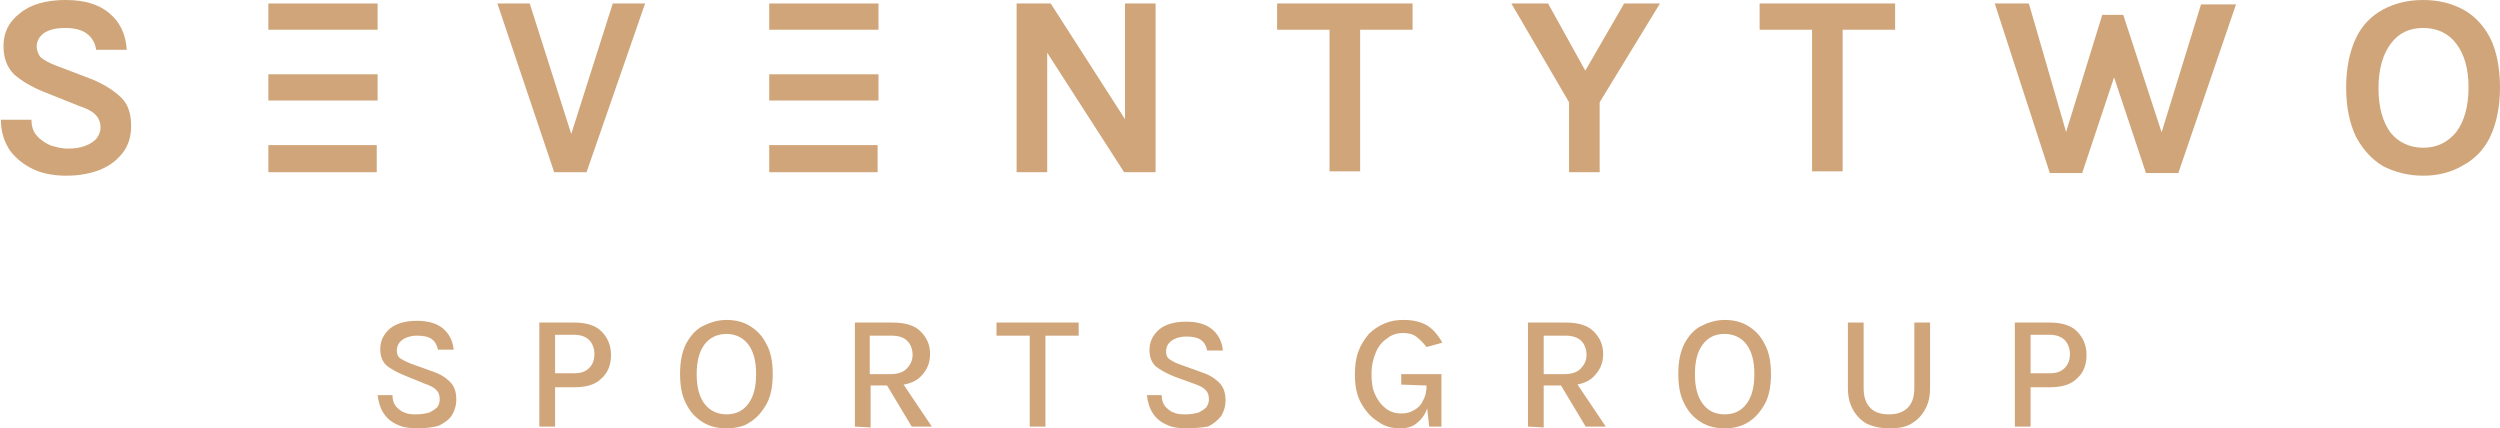 <svg xmlns="http://www.w3.org/2000/svg" xmlns:xlink="http://www.w3.org/1999/xlink" id="Capa_1" x="0px" y="0px" width="286px" height="49px" viewBox="0 0 286 49" style="enable-background:new 0 0 286 49;" xml:space="preserve"><style type="text/css">	.st0{fill:#D0A579;}</style><g>	<path class="st0" d="M7.6,20.1c-1.3,0-2.6-0.2-3.7-0.7c-1.1-0.5-2-1.2-2.7-2.1c-0.7-1-1.1-2.2-1.1-3.6h3.5c0,0.7,0.2,1.4,0.6,1.8  c0.4,0.5,0.9,0.8,1.5,1.1c0.6,0.2,1.3,0.4,2.1,0.4c0.7,0,1.4-0.1,1.9-0.3c0.6-0.2,1-0.5,1.3-0.8c0.3-0.4,0.5-0.8,0.5-1.3  c0-0.6-0.2-1.1-0.6-1.5c-0.4-0.4-1-0.7-1.9-1L5,10.5c-1.5-0.6-2.6-1.3-3.4-2C0.8,7.7,0.4,6.6,0.4,5.3c0-1.6,0.6-2.8,1.9-3.8  c1.2-1,3-1.5,5.2-1.5s3.8,0.5,5,1.5c1.2,1,1.9,2.4,2,4.2H11c-0.1-0.8-0.5-1.4-1-1.8C9.4,3.4,8.5,3.2,7.4,3.2c-1,0-1.8,0.2-2.4,0.6  C4.5,4.2,4.2,4.7,4.2,5.3c0,0.5,0.2,1,0.5,1.3c0.4,0.3,0.9,0.6,1.7,0.9l4.2,1.6c1.4,0.6,2.5,1.3,3.3,2.1c0.8,0.8,1.1,1.9,1.1,3.2  c0,1.2-0.3,2.2-0.9,3c-0.6,0.8-1.4,1.5-2.6,2C10.5,19.8,9.2,20.1,7.6,20.1L7.6,20.1L7.6,20.1z"></path>	<path class="st0" d="M65.2,15.8l4.9-15.4h3.7l-6.7,19.3h-3.7L56.9,0.4h3.7l4.9,15.4H65.2z"></path>	<path class="st0" d="M116.4,0.4h3.8l8.8,13.7h-0.3V0.4h3.5v19.3h-3.6l-9.4-14.6h0.6v14.6h-3.5V0.4z"></path>	<path class="st0" d="M146.1,3.4v-3h15.5v3h-6.8l0.8-0.8v17h-3.5v-17l0.8,0.8H146.1L146.1,3.4z"></path>	<path class="st0" d="M172.9,0.4h4.2l4.6,8.3h-0.7l4.8-8.3h4.1l-6.9,11.3v8h-3.5v-8L172.9,0.4L172.9,0.4z"></path>	<path class="st0" d="M201.3,3.4v-3h15.5v3H210l0.8-0.8v17h-3.5v-17l0.8,0.8H201.3L201.3,3.4z"></path>	<path class="st0" d="M228.2,0.4h3.9l4.7,16.2h-0.9l4.6-14.9h2.4l4.8,14.7h-0.8l4.9-15.9h4l-6.6,19.3h-3.7l-3.8-11.4h0.3l-3.8,11.4  h-3.7L228.2,0.4L228.2,0.4z"></path>	<path class="st0" d="M277.2,20.1c-1.7,0-3.2-0.4-4.6-1.1c-1.3-0.8-2.3-1.9-3.1-3.4c-0.7-1.5-1.1-3.3-1.1-5.6c0-2.2,0.4-4.1,1.1-5.6  c0.7-1.5,1.8-2.6,3.1-3.3c1.3-0.7,2.8-1.1,4.6-1.1s3.3,0.4,4.6,1.1c1.3,0.7,2.4,1.9,3.1,3.3S286,7.8,286,10c0,2.2-0.4,4.1-1.1,5.6  c-0.7,1.5-1.8,2.6-3.1,3.3C280.5,19.7,278.9,20.1,277.2,20.1L277.2,20.1z M277.2,16.9c1.6,0,2.8-0.6,3.8-1.8  c0.9-1.2,1.4-2.9,1.4-5.1c0-2.2-0.5-3.8-1.4-5c-0.9-1.2-2.2-1.8-3.8-1.8c-1.6,0-2.8,0.6-3.7,1.8c-0.9,1.2-1.4,2.9-1.4,5.1  c0,2.2,0.5,3.9,1.4,5.1C274.4,16.3,275.7,16.9,277.2,16.9L277.2,16.9z"></path>	<path class="st0" d="M30.7,16.6v3.1h12.4v-3.1h-6H30.7z"></path>	<path class="st0" d="M30.7,8.5v3h3.7h8.8v-3h-5.7h-3.1H30.7z"></path>	<path class="st0" d="M37.2,3.4h6v-3H30.7v3h3.5H37.2z"></path>	<path class="st0" d="M88,16.6v3.1h12.4v-3.1h-6H88z"></path>	<path class="st0" d="M88,8.5v3h3.7h8.8v-3h-5.7h-3.1H88z"></path>	<path class="st0" d="M94.5,3.4h6v-3H88v3h3.5H94.5z"></path>	<path class="st0" d="M47.7,49c-0.8,0-1.6-0.1-2.2-0.4c-0.7-0.3-1.2-0.7-1.6-1.3c-0.4-0.6-0.6-1.3-0.7-2.1h1.7  c0,0.5,0.1,0.9,0.4,1.3c0.3,0.3,0.6,0.6,1,0.7c0.4,0.2,0.9,0.2,1.4,0.2c0.5,0,1-0.1,1.4-0.2c0.4-0.2,0.7-0.4,0.9-0.6  s0.3-0.6,0.3-0.9c0-0.5-0.1-0.8-0.4-1.1c-0.3-0.3-0.7-0.5-1.3-0.7L46.4,43c-1-0.4-1.7-0.8-2.2-1.2c-0.5-0.5-0.7-1.1-0.7-1.9  c0-0.9,0.4-1.7,1.1-2.3c0.7-0.6,1.8-0.9,3.1-0.9s2.3,0.3,3,0.9c0.7,0.6,1.1,1.4,1.2,2.4h-1.8c-0.1-0.5-0.3-0.9-0.7-1.2  c-0.4-0.3-1-0.4-1.7-0.4s-1.3,0.2-1.7,0.5c-0.4,0.3-0.6,0.7-0.6,1.2c0,0.4,0.1,0.7,0.4,0.9c0.3,0.2,0.7,0.4,1.2,0.6l2.5,0.9  c0.9,0.3,1.5,0.7,2,1.2c0.5,0.5,0.7,1.2,0.7,2c0,0.7-0.2,1.3-0.5,1.8c-0.3,0.5-0.9,0.9-1.5,1.2C49.5,48.9,48.7,49,47.7,49L47.7,49  L47.7,49z"></path>	<path class="st0" d="M61.7,48.8V36.9h4c1.3,0,2.4,0.3,3.1,1c0.7,0.7,1.1,1.6,1.1,2.7c0,1.2-0.4,2.1-1.1,2.7c-0.7,0.7-1.7,1-3.1,1  h-2.2v4.5H61.7z M63.5,42.7h2.2c0.8,0,1.3-0.2,1.7-0.6c0.4-0.4,0.6-0.9,0.6-1.6c0-0.6-0.2-1.2-0.6-1.6c-0.4-0.4-1-0.6-1.7-0.6h-2.2  V42.7z"></path>	<path class="st0" d="M83.1,49c-1,0-1.9-0.2-2.7-0.7c-0.8-0.5-1.4-1.1-1.9-2.1c-0.5-0.9-0.7-2.1-0.7-3.4c0-1.4,0.2-2.5,0.7-3.5  c0.5-0.9,1.1-1.6,1.9-2c0.8-0.4,1.7-0.7,2.7-0.7c1,0,1.9,0.2,2.7,0.7c0.8,0.5,1.4,1.1,1.9,2.1c0.5,0.9,0.7,2.1,0.7,3.4  s-0.2,2.5-0.7,3.4c-0.5,0.9-1.1,1.6-1.9,2.1C85.1,48.8,84.1,49,83.1,49L83.1,49z M83.1,47.4c1.1,0,1.9-0.4,2.5-1.2  c0.6-0.8,0.9-1.9,0.9-3.4s-0.3-2.6-0.9-3.4c-0.6-0.8-1.5-1.2-2.5-1.2s-1.9,0.4-2.5,1.2c-0.6,0.8-0.9,1.9-0.9,3.4  c0,1.5,0.3,2.6,0.9,3.4C81.2,47,82.1,47.4,83.1,47.4z"></path>	<path class="st0" d="M97.8,48.8V36.9h4.3c1.4,0,2.5,0.3,3.2,1c0.7,0.7,1.1,1.5,1.1,2.6c0,1.1-0.4,1.9-1.1,2.6c-0.7,0.7-1.8,1-3.2,1  h-2.5v4.8L97.8,48.8L97.8,48.8z M99.5,42.8h2.3c0.9,0,1.5-0.2,1.9-0.6c0.4-0.4,0.7-0.9,0.7-1.6c0-0.6-0.2-1.2-0.6-1.6  c-0.4-0.4-1-0.6-1.8-0.6h-2.5V42.8z M104.3,48.8l-3.3-5.5h1.9l3.7,5.5H104.3z"></path>	<path class="st0" d="M114,38.4v-1.5h9.4v1.5h-4.2l0.4-0.4v10.8h-1.8V38l0.4,0.4H114L114,38.4z"></path>	<path class="st0" d="M135.7,49c-0.8,0-1.6-0.1-2.2-0.4c-0.7-0.3-1.2-0.7-1.6-1.3c-0.4-0.6-0.6-1.3-0.7-2.1h1.7  c0,0.5,0.1,0.9,0.4,1.3c0.3,0.3,0.6,0.6,1,0.7c0.4,0.2,0.9,0.2,1.4,0.2s1-0.1,1.4-0.2c0.4-0.2,0.7-0.4,0.9-0.6  c0.2-0.3,0.3-0.6,0.3-0.9c0-0.5-0.1-0.8-0.4-1.1c-0.3-0.3-0.7-0.5-1.3-0.7l-2.2-0.8c-1-0.4-1.7-0.8-2.2-1.2  c-0.5-0.5-0.7-1.1-0.7-1.9c0-0.9,0.4-1.7,1.1-2.3c0.7-0.6,1.8-0.9,3.1-0.9c1.3,0,2.3,0.3,3,0.9c0.7,0.6,1.1,1.4,1.2,2.4h-1.8  c-0.1-0.5-0.3-0.9-0.7-1.2c-0.4-0.3-1-0.4-1.7-0.4c-0.7,0-1.3,0.2-1.7,0.5c-0.4,0.3-0.6,0.7-0.6,1.2c0,0.4,0.1,0.7,0.4,0.9  c0.3,0.2,0.6,0.4,1.2,0.6l2.5,0.9c0.9,0.3,1.5,0.7,2,1.2c0.5,0.5,0.7,1.2,0.7,2c0,0.7-0.2,1.3-0.5,1.8c-0.4,0.5-0.9,0.9-1.5,1.2  C137.5,48.9,136.7,49,135.7,49L135.7,49L135.7,49z"></path>	<path class="st0" d="M160.2,49c-1,0-1.8-0.2-2.6-0.8c-0.8-0.5-1.4-1.2-1.9-2.1c-0.5-0.9-0.7-2-0.7-3.2c0-1,0.1-1.9,0.4-2.7  s0.7-1.4,1.2-2c0.5-0.5,1.1-0.9,1.8-1.2c0.7-0.3,1.4-0.4,2.2-0.4c1,0,1.9,0.2,2.6,0.6c0.7,0.4,1.3,1.1,1.8,2l-1.8,0.5  c-0.4-0.5-0.8-0.9-1.2-1.2c-0.4-0.3-0.9-0.4-1.5-0.4c-0.7,0-1.3,0.2-1.8,0.6c-0.6,0.4-1,0.9-1.3,1.6c-0.3,0.7-0.5,1.5-0.5,2.5  c0,0.9,0.1,1.7,0.4,2.3c0.3,0.7,0.7,1.2,1.2,1.6c0.5,0.4,1.1,0.6,1.8,0.6c0.6,0,1-0.1,1.5-0.4c0.4-0.2,0.8-0.6,1-1.1  c0.3-0.5,0.4-1.1,0.4-1.8h0.5c0,1-0.1,1.9-0.4,2.6c-0.2,0.7-0.6,1.3-1.1,1.7C161.7,48.8,161,49,160.2,49L160.2,49z M163.5,48.8  l-0.3-2.7v-2l-2.9-0.1v-1.2h4.6v6H163.5z"></path>	<path class="st0" d="M174.8,48.8V36.9h4.3c1.4,0,2.5,0.3,3.2,1c0.7,0.7,1.1,1.5,1.1,2.6c0,1.1-0.4,1.9-1.1,2.6  c-0.7,0.7-1.8,1-3.2,1h-2.5v4.8L174.8,48.8L174.8,48.8z M176.6,42.8h2.3c0.9,0,1.5-0.2,1.9-0.6c0.4-0.4,0.7-0.9,0.7-1.6  c0-0.6-0.2-1.2-0.6-1.6c-0.4-0.4-1-0.6-1.8-0.6h-2.5V42.8z M181.4,48.8l-3.3-5.5h1.9l3.7,5.5H181.4z"></path>	<path class="st0" d="M197.3,49c-1,0-1.9-0.2-2.7-0.7c-0.8-0.5-1.4-1.1-1.9-2.1c-0.5-0.9-0.7-2.1-0.7-3.4c0-1.4,0.2-2.5,0.7-3.5  c0.5-0.9,1.1-1.6,1.9-2c0.8-0.4,1.7-0.7,2.7-0.7c1,0,1.9,0.2,2.7,0.7c0.8,0.5,1.4,1.1,1.9,2.1c0.5,0.9,0.7,2.1,0.7,3.4  s-0.2,2.5-0.7,3.4c-0.5,0.9-1.1,1.6-1.9,2.1C199.2,48.8,198.3,49,197.3,49L197.3,49z M197.3,47.4c1.1,0,1.9-0.4,2.5-1.2  c0.6-0.8,0.9-1.9,0.9-3.4s-0.3-2.6-0.9-3.4c-0.6-0.8-1.5-1.2-2.5-1.2c-1.1,0-1.9,0.4-2.5,1.2c-0.6,0.8-0.9,1.9-0.9,3.4  c0,1.5,0.3,2.6,0.9,3.4C195.4,47,196.2,47.4,197.3,47.4z"></path>	<path class="st0" d="M211.4,36.9h1.8v7.5c0,1.1,0.3,1.8,0.8,2.3c0.5,0.5,1.2,0.7,2.1,0.7c0.9,0,1.5-0.2,2.1-0.7  c0.5-0.5,0.8-1.2,0.8-2.3v-7.5h1.8v7.5c0,1-0.2,1.8-0.6,2.5c-0.4,0.7-0.9,1.2-1.6,1.6c-0.7,0.4-1.5,0.5-2.5,0.5  c-1,0-1.8-0.2-2.5-0.5c-0.7-0.4-1.2-0.9-1.6-1.6c-0.4-0.7-0.6-1.5-0.6-2.5L211.4,36.9L211.4,36.9z"></path>	<path class="st0" d="M230.5,48.8V36.9h4c1.3,0,2.4,0.3,3.1,1c0.7,0.7,1.1,1.6,1.1,2.7c0,1.2-0.4,2.1-1.1,2.7c-0.7,0.7-1.7,1-3.1,1  h-2.2v4.5H230.5z M232.3,42.7h2.2c0.8,0,1.3-0.2,1.7-0.6c0.4-0.4,0.6-0.9,0.6-1.6c0-0.6-0.2-1.2-0.6-1.6c-0.4-0.4-1-0.6-1.7-0.6  h-2.2V42.7z"></path></g></svg>